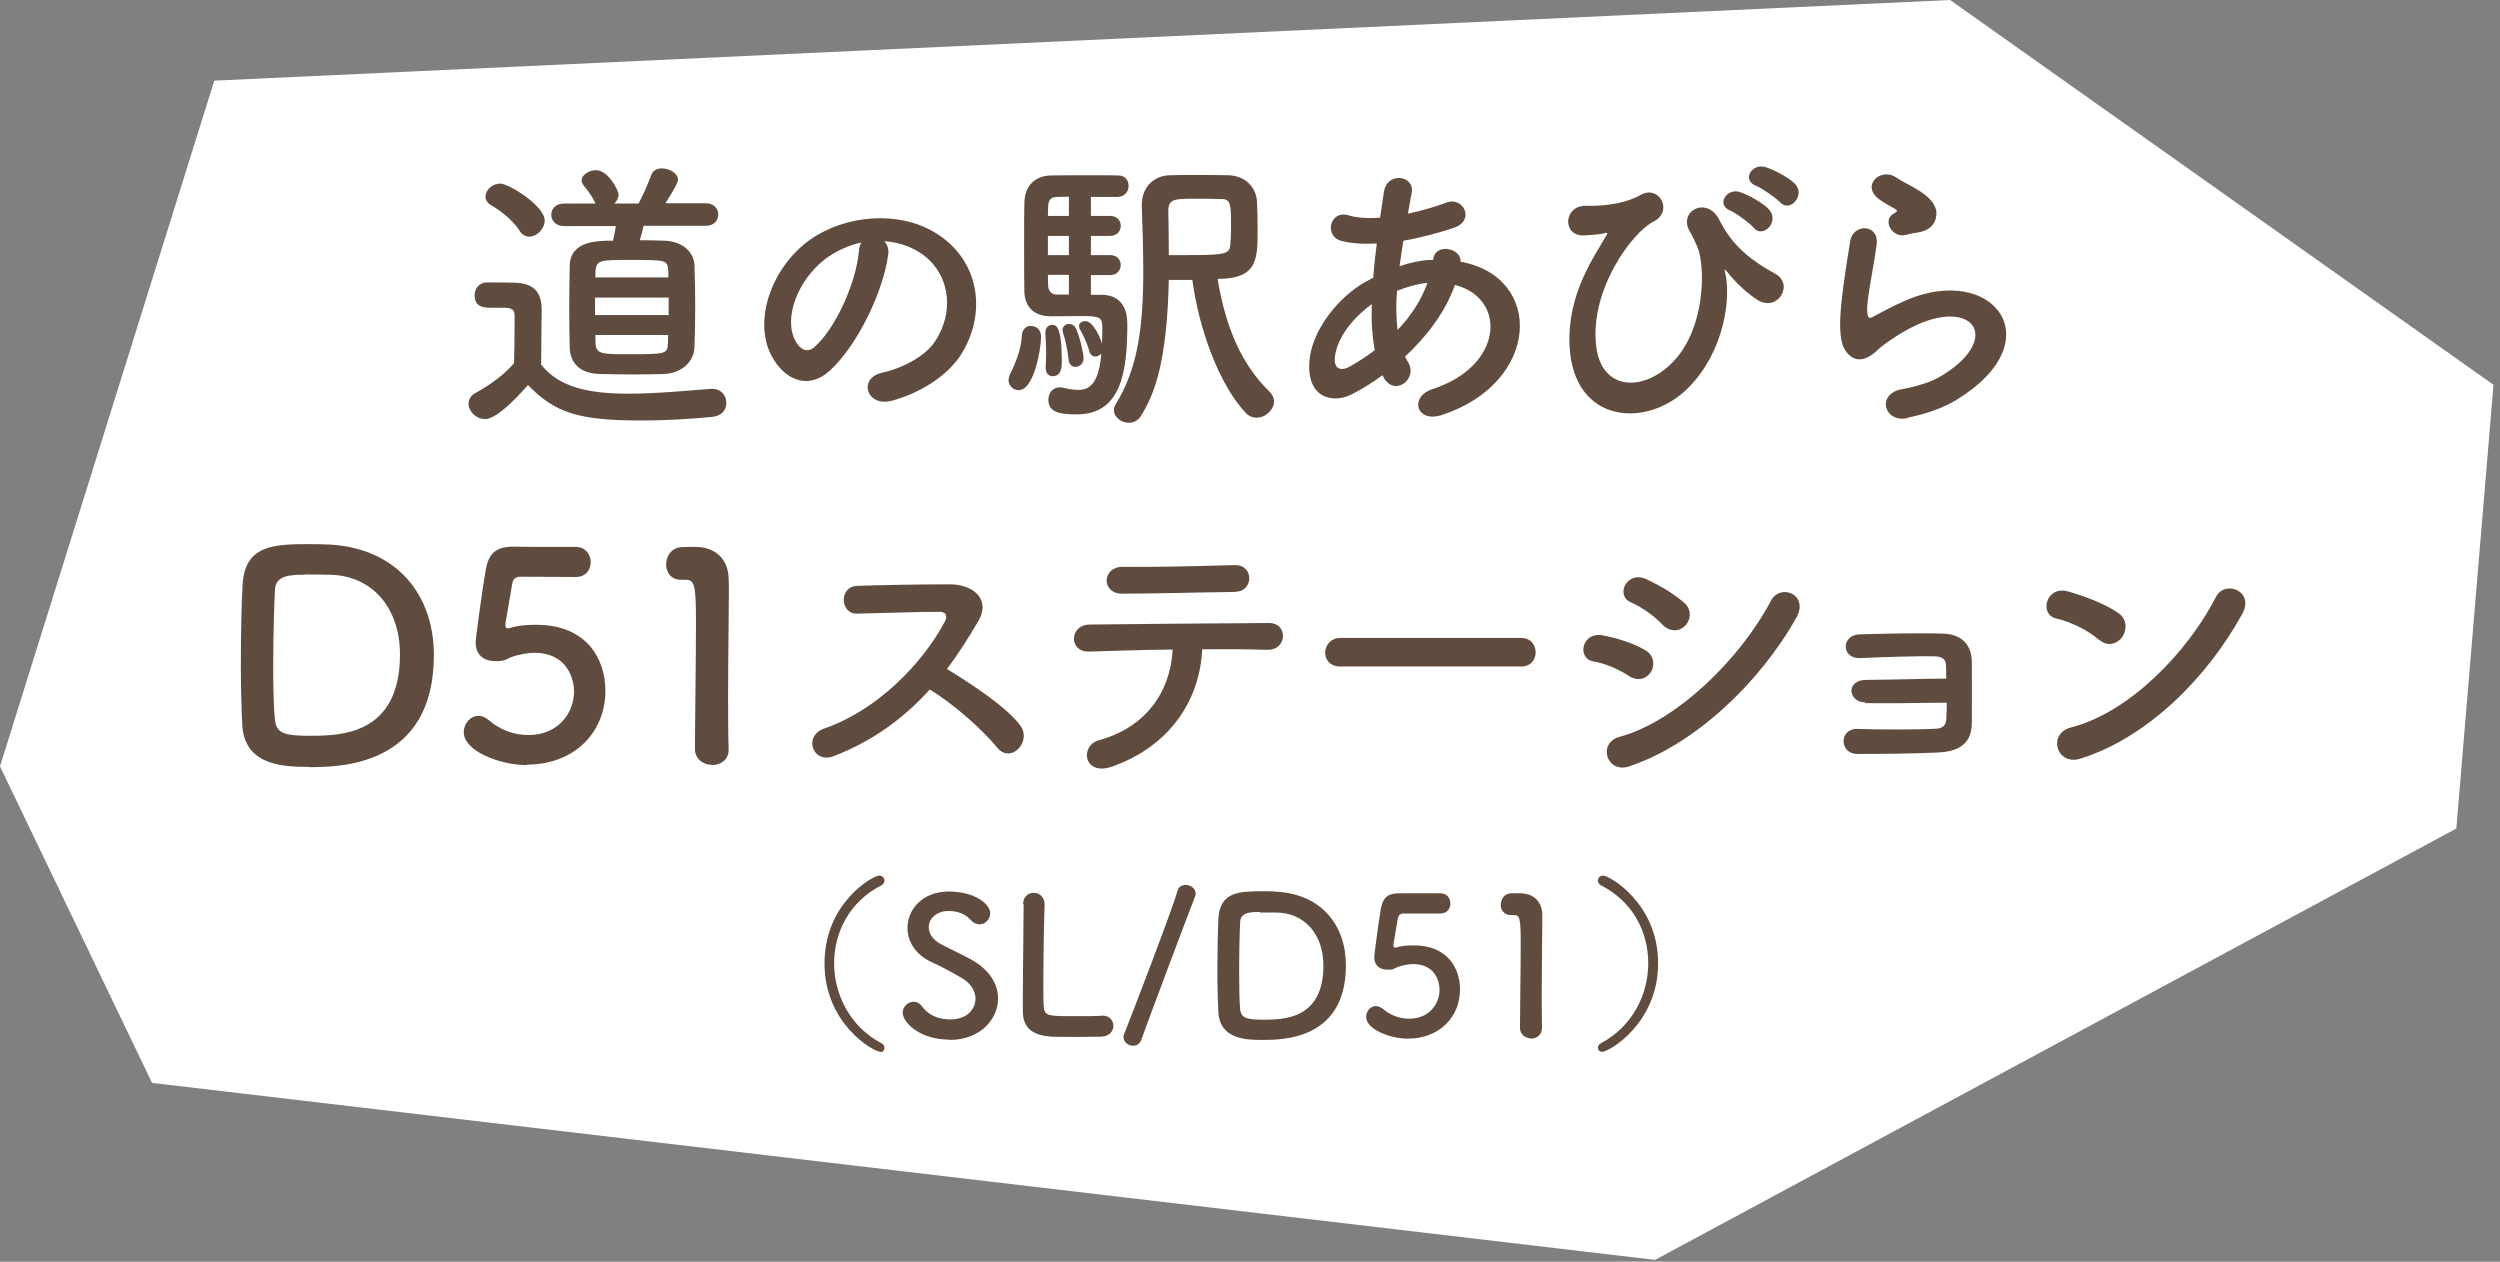 <svg width="107" height="54" viewBox="0 0 107 54" fill="none" xmlns="http://www.w3.org/2000/svg">
<rect x="0" y="0" width="107" height="54" fill="#808080" stroke="none"/>
<path d="M9.171 3.452L9.15527e-05 32.8L6.508 46.348L70.837 53.923L105.13 35.462L106.722 16.47L83.463 0L9.171 3.452Z" fill="white"/>
<path d="M20.735 17.932C20.378 17.932 20.053 17.607 20.053 17.282C20.053 17.109 20.14 16.936 20.356 16.817C21.017 16.449 21.591 16.027 22.002 15.54C22.013 14.988 22.024 14.512 22.024 14.036V13.527C22.024 13.203 21.872 13.17 21.461 13.17H20.984C20.746 13.17 20.313 13.159 20.313 12.64C20.313 12.369 20.497 12.088 20.833 12.088C21.277 12.088 21.623 12.088 22.024 12.099C22.814 12.12 23.183 12.467 23.183 13.257C23.183 13.971 23.161 14.815 23.161 15.605C23.941 16.59 25.207 16.849 26.918 16.849C28.153 16.849 29.495 16.709 30.427 16.644H30.491C30.87 16.644 31.087 16.936 31.087 17.239C31.087 17.542 30.903 17.802 30.47 17.845C29.69 17.921 28.564 17.997 27.438 17.997C24.763 17.997 23.756 17.672 22.598 16.482C21.981 17.174 21.223 17.942 20.735 17.942V17.932ZM22.23 9.859C21.905 9.372 21.363 8.982 21.028 8.787C20.855 8.69 20.779 8.549 20.779 8.409C20.779 8.138 21.071 7.857 21.407 7.857C21.775 7.857 23.312 8.809 23.312 9.437C23.312 9.794 22.977 10.129 22.652 10.129C22.5 10.129 22.349 10.054 22.23 9.87V9.859ZM27.546 9.664C27.503 9.87 27.438 10.097 27.384 10.281C27.795 10.281 28.163 10.292 28.445 10.302C29.246 10.335 29.701 10.811 29.723 11.352C29.744 11.926 29.755 12.532 29.755 13.138C29.755 13.744 29.744 14.317 29.723 14.869C29.701 15.464 29.203 15.962 28.445 16.005C28.099 16.016 27.644 16.027 27.178 16.027C26.615 16.027 26.03 16.016 25.64 16.005C24.807 15.984 24.406 15.518 24.384 14.891C24.374 14.35 24.363 13.776 24.363 13.181C24.363 12.586 24.374 11.969 24.384 11.374C24.406 10.302 25.565 10.302 26.236 10.302C26.279 10.108 26.323 9.924 26.355 9.675H24.125C23.778 9.675 23.594 9.426 23.594 9.188C23.594 8.95 23.778 8.712 24.125 8.712H25.489C25.489 8.712 25.456 8.658 25.446 8.625C25.251 8.236 25.067 8.062 24.969 7.922C24.915 7.846 24.893 7.792 24.893 7.727C24.893 7.478 25.218 7.283 25.511 7.283C26.02 7.283 26.474 8.127 26.474 8.333C26.474 8.484 26.398 8.614 26.29 8.712H27.33C27.514 8.355 27.655 8.073 27.882 7.467C27.958 7.283 28.131 7.208 28.326 7.208C28.651 7.208 29.019 7.413 29.019 7.694C29.019 7.803 28.846 8.127 28.477 8.701H30.221C30.567 8.701 30.741 8.95 30.741 9.177C30.741 9.426 30.567 9.664 30.221 9.664H27.557H27.546ZM28.618 12.737H25.467V13.484H28.618V12.737ZM28.597 11.59C28.575 11.125 28.51 11.125 26.983 11.125C25.706 11.125 25.521 11.125 25.489 11.601C25.489 11.688 25.478 11.774 25.478 11.872H28.607V11.59H28.597ZM25.478 14.339C25.478 14.458 25.489 14.588 25.489 14.696C25.511 15.15 25.76 15.161 26.843 15.161C28.488 15.161 28.575 15.161 28.586 14.685C28.586 14.577 28.597 14.469 28.597 14.339H25.467H25.478Z" fill="#604C3F"/>
<path d="M38.017 10.876C37.822 12.434 36.718 14.761 35.526 15.854C34.574 16.73 33.545 16.243 33.004 15.194C32.224 13.668 33.058 11.384 34.703 10.237C36.219 9.188 38.472 9.015 40.02 9.956C41.926 11.103 42.24 13.365 41.168 15.118C40.594 16.07 39.381 16.828 38.169 17.152C37.086 17.434 36.707 16.189 37.757 15.951C38.688 15.745 39.641 15.215 40.042 14.577C40.919 13.203 40.583 11.59 39.37 10.811C38.894 10.508 38.374 10.356 37.844 10.324C37.974 10.443 38.049 10.649 38.017 10.887V10.876ZM35.288 11.114C34.14 12.001 33.523 13.635 34.043 14.588C34.227 14.945 34.552 15.129 34.855 14.858C35.776 14.046 36.642 12.088 36.761 10.757C36.772 10.605 36.804 10.476 36.869 10.378C36.306 10.497 35.754 10.757 35.277 11.114H35.288Z" fill="#604C3F"/>
<path d="M43.172 16.254C43.172 16.157 43.204 16.038 43.28 15.908C43.41 15.67 43.713 14.956 43.734 14.371C43.745 14.09 43.929 13.949 44.114 13.949C44.233 13.949 44.557 14.003 44.557 14.425C44.557 14.934 44.254 16.698 43.605 16.698C43.366 16.698 43.161 16.514 43.161 16.243L43.172 16.254ZM47.167 12.618C47.373 12.618 48.25 12.651 48.25 13.863C48.25 15.995 47.958 17.737 46.073 17.737C45.272 17.737 44.871 17.607 44.871 17.109C44.871 16.838 45.045 16.579 45.348 16.579C45.38 16.579 45.435 16.579 45.478 16.59C45.738 16.655 45.954 16.687 46.149 16.687C46.615 16.687 47.037 16.438 47.135 15.129C47.07 15.215 46.972 15.259 46.875 15.259C46.766 15.259 46.669 15.194 46.626 15.042C46.517 14.653 46.333 14.285 46.214 14.079C46.193 14.025 46.182 13.992 46.182 13.949C46.182 13.83 46.301 13.744 46.452 13.744C46.831 13.744 47.145 14.62 47.167 14.707C47.178 14.447 47.178 14.22 47.178 14.057C47.178 13.581 47.113 13.527 46.247 13.527C45.824 13.527 45.359 13.538 44.98 13.538C44.428 13.538 43.875 13.289 43.843 12.499C43.832 12.023 43.832 11.265 43.832 10.53C43.832 9.794 43.832 9.069 43.843 8.658C43.864 7.954 44.298 7.521 44.98 7.51C45.326 7.5 46.052 7.5 46.712 7.5C47.189 7.5 47.644 7.5 47.892 7.51C48.163 7.521 48.304 7.727 48.304 7.954C48.304 8.192 48.142 8.419 47.838 8.43H46.691V9.242H47.514C47.817 9.242 47.968 9.447 47.968 9.664C47.968 9.88 47.817 10.097 47.514 10.097H46.691V10.919H47.514C47.817 10.919 47.968 11.125 47.968 11.341C47.968 11.558 47.817 11.774 47.514 11.774H46.691V12.618H47.156H47.167ZM44.752 15.8V15.745C44.763 15.562 44.774 15.356 44.774 15.15C44.774 14.783 44.752 14.436 44.742 14.285V14.231C44.742 14.025 44.871 13.906 45.023 13.906C45.196 13.906 45.445 13.917 45.445 15.497C45.445 15.681 45.434 16.103 45.056 16.103C44.893 16.103 44.763 15.994 44.763 15.778L44.752 15.8ZM45.749 8.419C45.51 8.419 45.315 8.43 45.207 8.43C45.023 8.441 44.871 8.528 44.861 8.82C44.861 8.928 44.85 9.08 44.85 9.242H45.749V8.419ZM45.749 10.097H44.85V10.919H45.749V10.097ZM45.749 11.763H44.85C44.85 11.936 44.861 12.099 44.861 12.229C44.871 12.467 45.012 12.607 45.24 12.607H45.749V11.763ZM45.738 15.41C45.684 14.934 45.597 14.534 45.499 14.252C45.489 14.198 45.478 14.166 45.478 14.133C45.478 13.96 45.608 13.863 45.759 13.863C45.868 13.863 45.998 13.928 46.052 14.068C46.203 14.371 46.377 15.107 46.377 15.334C46.377 15.562 46.203 15.702 46.03 15.702C45.9 15.702 45.759 15.616 45.738 15.41ZM50.026 11.958C49.95 15.562 49.387 16.925 48.824 17.812C48.705 18.007 48.51 18.094 48.315 18.094C47.99 18.094 47.676 17.856 47.676 17.553C47.676 17.466 47.698 17.38 47.763 17.282C48.661 15.821 48.932 14.122 48.932 11.612C48.932 10.692 48.9 9.729 48.867 8.798V8.777C48.867 8.03 49.365 7.521 50.058 7.5C50.383 7.489 50.729 7.489 51.108 7.489C51.617 7.489 52.115 7.489 52.549 7.5C53.35 7.51 53.751 8.073 53.794 8.571C53.816 8.906 53.826 9.383 53.826 9.837C53.826 11.092 53.826 11.936 52.115 11.936C52.462 14.079 53.177 15.637 54.335 16.763C54.465 16.893 54.53 17.044 54.53 17.185C54.53 17.52 54.173 17.877 53.783 17.877C53.621 17.877 53.447 17.812 53.317 17.672C52.213 16.503 51.325 14.166 51.033 11.98H50.036L50.026 11.958ZM51.173 8.506C50.275 8.506 50.004 8.506 50.004 9.025C50.015 9.631 50.026 10.27 50.026 10.919H50.643C52.451 10.919 52.624 10.887 52.657 10.465C52.678 10.27 52.689 10.01 52.689 9.74C52.689 8.701 52.678 8.517 52.245 8.517C51.877 8.506 51.509 8.506 51.163 8.506H51.173Z" fill="#604C3F"/>
<path d="M59.187 16.049C58.732 16.384 58.277 16.666 57.844 16.882C57.075 17.272 55.906 17.077 56.046 15.432C56.144 14.231 57.129 12.889 58.255 12.175C58.418 12.077 58.591 11.98 58.775 11.883C58.807 11.417 58.862 10.919 58.927 10.422C58.342 10.454 57.811 10.422 57.389 10.303C56.663 10.097 56.913 8.961 57.736 9.22C58.082 9.329 58.548 9.35 59.067 9.318C59.121 8.961 59.176 8.593 59.23 8.225C59.36 7.316 60.562 7.511 60.421 8.246C60.367 8.55 60.313 8.863 60.258 9.145C60.822 9.026 61.395 8.863 61.915 8.669C62.63 8.398 63.171 9.448 62.197 9.761C61.525 9.978 60.778 10.184 60.063 10.303C59.999 10.692 59.955 11.049 59.901 11.396C60.334 11.244 60.778 11.147 61.19 11.125H61.341V11.103C61.428 10.378 62.554 10.616 62.511 11.201C66.106 11.85 65.922 16.384 61.72 17.759C60.616 18.127 60.302 16.979 61.309 16.655C64.373 15.659 64.492 12.759 62.272 12.196C61.861 13.354 61.071 14.393 60.139 15.259C60.172 15.345 60.226 15.432 60.269 15.508C60.702 16.222 59.674 17.012 59.208 16.135L59.176 16.06L59.187 16.049ZM58.71 13.019C57.736 13.733 57.183 14.61 57.129 15.335C57.097 15.822 57.422 15.876 57.746 15.703C58.114 15.497 58.483 15.259 58.84 14.988C58.732 14.415 58.688 13.744 58.71 13.019ZM61.06 12.11C60.702 12.142 60.237 12.272 59.793 12.445C59.739 13.073 59.76 13.625 59.815 14.123C60.367 13.549 60.822 12.867 61.092 12.121H61.06V12.11Z" fill="#604C3F"/>
<path d="M67.177 14.793C67.069 12.575 68.26 10.952 68.726 10.118C68.78 10.043 68.834 9.945 68.737 9.967C68.552 10.021 68.238 10.053 67.816 10.075C66.842 10.129 66.907 8.787 67.881 8.809C68.877 8.831 69.689 8.647 70.22 8.344C71.01 7.889 71.649 9.047 70.761 9.491C69.874 9.934 68.043 12.369 68.314 14.793C68.52 16.654 70.198 16.806 71.476 15.616C73.035 14.165 72.992 11.352 72.645 10.562C72.57 10.4 72.451 10.107 72.321 9.902C71.812 9.025 73.057 8.387 73.577 9.393C74.042 10.313 74.659 10.995 75.97 11.709C76.814 12.174 76.078 13.365 75.233 12.845C74.703 12.51 74.216 12.012 73.902 11.612C73.826 11.514 73.793 11.493 73.826 11.612C74.107 12.726 73.815 15.053 72.234 16.622C70.491 18.353 67.34 18.148 67.177 14.804V14.793ZM74.053 9.015C73.425 8.755 73.923 8.019 74.486 8.225C74.822 8.344 75.439 8.668 75.71 8.96C76.186 9.48 75.461 10.226 75.06 9.75C74.898 9.556 74.313 9.123 74.064 9.015H74.053ZM75.158 7.954C74.53 7.705 74.984 6.969 75.569 7.153C75.905 7.261 76.533 7.575 76.814 7.857C77.302 8.344 76.609 9.123 76.186 8.657C76.013 8.473 75.407 8.051 75.168 7.954H75.158Z" fill="#604C3F"/>
<path d="M81.632 17.9C80.636 18.094 80.311 16.882 81.362 16.666C82.001 16.547 82.629 16.363 83.008 16.136C84.361 15.346 84.729 14.502 84.469 14.004C84.21 13.517 83.311 13.322 82.011 13.917C81.286 14.253 80.506 14.826 80.366 14.978C79.64 15.681 79.153 15.335 78.925 14.902C78.709 14.469 78.731 13.712 78.828 12.813C78.925 11.915 79.088 10.963 79.185 10.335C79.304 9.545 80.431 9.578 80.322 10.454C80.257 10.974 80.127 11.656 80.03 12.251C79.932 12.857 79.868 13.311 79.954 13.528C79.987 13.625 80.052 13.625 80.16 13.56C80.409 13.43 80.983 13.106 81.567 12.857C85.281 11.244 87.902 14.566 83.744 17.11C83.224 17.434 82.455 17.716 81.643 17.878L81.632 17.9ZM81.578 10.054C80.983 10.206 80.539 9.416 81.059 9.134C81.124 9.102 81.243 9.037 81.156 8.972C80.896 8.81 80.485 8.615 80.279 8.398C79.748 7.825 80.561 7.165 81.178 7.608C81.405 7.771 81.817 7.955 82.174 8.182C82.531 8.42 82.845 8.712 82.878 9.08C82.899 9.437 82.715 9.848 82.098 9.946C81.936 9.967 81.762 10.011 81.567 10.054H81.578Z" fill="#604C3F"/>
<path d="M13.232 32.822C12.246 32.822 10.503 32.812 10.373 31.091C10.341 30.485 10.308 29.489 10.308 28.461C10.308 27.108 10.341 25.68 10.384 25.02C10.481 23.332 11.705 23.289 13.232 23.289C13.611 23.289 13.979 23.299 14.163 23.31C17.011 23.494 18.57 25.474 18.57 28.039C18.57 32.822 14.509 32.833 13.232 32.833V32.822ZM13.059 24.598C12.474 24.598 11.802 24.609 11.77 25.226C11.738 25.745 11.694 27.152 11.694 28.483C11.694 29.457 11.716 30.366 11.77 30.831C11.835 31.394 12.214 31.491 13.232 31.491C14.52 31.491 17.119 31.491 17.119 28.007C17.119 26.026 15.928 24.598 14.044 24.598C14.044 24.598 13.513 24.587 13.059 24.587V24.598Z" fill="#604C3F"/>
<path d="M22.544 32.746C21.407 32.746 19.848 32.151 19.848 31.339C19.848 30.971 20.129 30.636 20.486 30.636C20.616 30.636 20.768 30.701 20.92 30.82C21.428 31.264 22.035 31.459 22.609 31.459C23.887 31.459 24.569 30.528 24.569 29.586C24.569 29.11 24.309 27.942 22.88 27.942C22.544 27.942 22.197 28.017 21.905 28.115C21.732 28.18 21.623 28.277 21.429 28.288C21.364 28.288 21.309 28.299 21.244 28.299C20.703 28.299 20.357 28.05 20.357 27.465C20.357 27.368 20.606 25.463 20.79 24.381C20.909 23.71 21.201 23.396 21.981 23.396H22.067C22.425 23.407 22.609 23.407 24.634 23.407C25.067 23.407 25.283 23.743 25.283 24.067C25.283 24.37 25.078 24.695 24.655 24.695C24.309 24.695 22.652 24.684 22.284 24.684C22.046 24.684 21.948 24.793 21.916 25.02C21.851 25.453 21.667 26.437 21.634 26.675V26.762C21.634 26.859 21.656 26.892 21.732 26.892C21.797 26.892 21.894 26.859 22.013 26.827C22.241 26.773 22.566 26.74 22.934 26.74C25.143 26.74 25.911 28.234 25.911 29.565C25.911 31.361 24.569 32.725 22.555 32.725L22.544 32.746Z" fill="#604C3F"/>
<path d="M30.47 32.735C30.113 32.735 29.745 32.497 29.745 32.064C29.745 30.917 29.788 28.299 29.788 26.675C29.788 24.955 29.723 24.814 29.311 24.814H29.138C28.716 24.814 28.51 24.489 28.51 24.165C28.51 23.808 28.727 23.451 29.149 23.418C29.398 23.407 29.496 23.407 29.756 23.407C30.611 23.407 31.152 23.916 31.185 24.727C31.196 24.89 31.196 25.106 31.196 25.377C31.196 26.361 31.163 28.006 31.163 29.77C31.163 30.538 31.163 31.307 31.185 32.075V32.097C31.185 32.53 30.828 32.746 30.47 32.746V32.735Z" fill="#604C3F"/>
<path d="M35.678 32.367C34.779 32.703 34.357 31.491 35.288 31.177C37.53 30.398 39.468 28.428 40.442 26.599C40.551 26.394 40.507 26.188 40.237 26.188C39.457 26.177 37.757 26.242 36.685 26.264C35.949 26.286 35.895 25.106 36.685 25.074C37.584 25.041 39.392 25.009 40.637 25.009C41.742 25.009 42.37 25.712 41.893 26.546C41.471 27.27 41.027 27.974 40.529 28.634C41.547 29.251 43.117 30.279 43.68 31.069C44.167 31.761 43.247 32.714 42.673 31.989C42.067 31.242 40.8 30.116 39.793 29.511C38.71 30.712 37.378 31.707 35.7 32.357L35.678 32.367Z" fill="#604C3F"/>
<path d="M47.59 32.812C46.388 33.234 46.182 31.913 47.048 31.675C49.008 31.145 50.102 29.63 50.188 27.801C48.824 27.812 47.471 27.866 46.604 27.888C46.182 27.899 45.965 27.628 45.965 27.336C45.965 27.044 46.182 26.73 46.669 26.73C48.413 26.708 52.3 26.676 54.303 26.665C54.736 26.665 54.931 26.957 54.909 27.26C54.888 27.552 54.66 27.823 54.227 27.812C53.556 27.79 52.538 27.779 51.455 27.79C51.347 30.02 50.026 31.957 47.59 32.812ZM52.895 25.334C51.195 25.355 49.355 25.41 48.033 25.41C47.113 25.41 47.167 24.252 48.044 24.262C49.593 24.273 51.228 24.23 52.841 24.187C53.274 24.176 53.469 24.468 53.469 24.75C53.469 25.031 53.264 25.323 52.895 25.323V25.334Z" fill="#604C3F"/>
<path d="M57.367 28.526C56.923 28.526 56.717 28.234 56.717 27.931C56.717 27.628 56.956 27.303 57.367 27.303H65.098C65.521 27.303 65.726 27.606 65.726 27.92C65.726 28.234 65.521 28.526 65.098 28.526H57.367Z" fill="#604C3F"/>
<path d="M69.733 28.937C69.278 28.645 68.715 28.396 68.206 28.31C67.47 28.191 67.697 27.022 68.596 27.195C69.17 27.303 69.841 27.498 70.393 27.812C70.783 28.017 70.837 28.45 70.675 28.732C70.512 29.024 70.133 29.197 69.722 28.937H69.733ZM69.733 32.801C68.758 33.125 68.358 31.794 69.321 31.535C71.768 30.874 74.508 28.169 75.796 25.712C76.208 24.944 77.431 25.453 76.89 26.427C75.309 29.24 72.516 31.881 69.722 32.801H69.733ZM71.162 26.741C70.783 26.351 70.285 25.994 69.819 25.788C69.115 25.507 69.614 24.414 70.447 24.782C70.989 25.031 71.617 25.388 72.082 25.799C72.418 26.091 72.364 26.513 72.147 26.762C71.92 27.011 71.498 27.087 71.162 26.741Z" fill="#604C3F"/>
<path d="M79.835 30.062C79.489 30.062 79.261 29.845 79.24 29.586C79.229 29.315 79.467 29.099 79.868 29.099C80.701 29.099 82.412 29.045 83.3 29.045C83.3 28.796 83.289 28.601 83.289 28.471C83.278 28.201 83.105 28.103 82.835 28.092C82.044 28.071 80.55 28.125 79.619 28.168C78.806 28.201 78.785 27.183 79.586 27.151C80.582 27.118 82.25 27.086 83.148 27.118C84.036 27.14 84.394 27.67 84.394 28.352C84.394 28.893 84.405 30.181 84.394 30.982C84.372 31.945 83.679 32.161 82.986 32.205C82.022 32.259 80.431 32.27 79.499 32.27C78.709 32.27 78.709 31.177 79.489 31.198C80.452 31.231 82.217 31.231 82.889 31.187C83.105 31.177 83.278 31.057 83.3 30.819C83.311 30.635 83.322 30.365 83.322 30.073C82.152 30.094 80.647 30.105 79.835 30.094V30.062Z" fill="#604C3F"/>
<path d="M89.819 27.379C89.364 26.957 88.573 26.6 87.999 26.47C87.263 26.297 87.566 25.052 88.508 25.312C89.158 25.496 90.089 25.832 90.674 26.243C91.053 26.513 91.031 26.979 90.836 27.26C90.641 27.541 90.208 27.715 89.829 27.368L89.819 27.379ZM89.061 32.465C88.01 32.801 87.621 31.394 88.638 31.134C91.107 30.506 93.598 27.963 94.843 25.55C95.233 24.793 96.51 25.301 95.969 26.275C94.442 29.046 91.898 31.567 89.061 32.465Z" fill="#604C3F"/>
<path d="M37.682 45.018C37.389 45.018 35.289 43.827 35.289 41.23C35.289 38.633 37.368 37.475 37.627 37.475C37.768 37.475 37.855 37.583 37.855 37.691C37.855 37.767 37.812 37.843 37.714 37.897C36.361 38.59 35.7 39.899 35.7 41.23C35.7 42.561 36.382 43.946 37.725 44.65C37.812 44.693 37.855 44.769 37.855 44.855C37.855 44.942 37.79 45.029 37.671 45.029L37.682 45.018Z" fill="#604C3F"/>
<path d="M40.66 44.498C39.328 44.498 38.635 43.741 38.635 43.34C38.635 43.07 38.873 42.875 39.111 42.875C39.241 42.875 39.371 42.94 39.468 43.081C39.685 43.383 40.086 43.632 40.66 43.632C41.558 43.632 41.753 43.016 41.753 42.756C41.753 42.431 41.558 42.074 41.125 41.836C40.768 41.63 40.324 41.382 39.891 41.187C39.165 40.862 38.84 40.278 38.84 39.715C38.84 38.925 39.479 38.157 40.605 38.157C41.732 38.157 42.381 38.698 42.381 39.087C42.381 39.336 42.175 39.563 41.926 39.563C41.807 39.563 41.667 39.509 41.537 39.369C41.385 39.196 41.104 38.99 40.595 38.99C40.086 38.99 39.75 39.315 39.75 39.683C39.75 39.931 39.902 40.213 40.27 40.408C40.605 40.592 41.169 40.851 41.547 41.057C42.37 41.511 42.717 42.128 42.717 42.734C42.717 43.611 41.97 44.509 40.638 44.509L40.66 44.498Z" fill="#604C3F"/>
<path d="M43.789 38.698C43.789 38.374 44.016 38.211 44.243 38.211C44.471 38.211 44.709 38.374 44.709 38.709V38.742C44.687 39.261 44.655 40.992 44.655 42.129C44.655 42.594 44.655 42.962 44.676 43.103C44.709 43.492 44.893 43.492 46.008 43.492C46.485 43.492 47.005 43.492 47.167 43.471H47.21C47.492 43.471 47.654 43.687 47.654 43.904C47.654 44.12 47.492 44.358 47.135 44.369C47.026 44.369 46.55 44.38 46.062 44.38C45.575 44.38 45.099 44.38 45.001 44.369C44.243 44.315 43.8 44.044 43.778 43.319C43.778 43.146 43.778 42.886 43.778 42.583C43.778 41.458 43.81 39.672 43.81 38.861V38.688L43.789 38.698Z" fill="#604C3F"/>
<path d="M48.499 44.758C48.293 44.758 48.087 44.606 48.087 44.39C48.087 44.336 48.087 44.293 48.12 44.239C48.499 43.297 50.221 38.795 50.394 38.135C50.437 37.951 50.589 37.876 50.751 37.876C50.957 37.876 51.173 38.027 51.173 38.233C51.173 38.276 51.173 38.319 51.152 38.362C50.924 38.936 49.246 43.394 48.845 44.509C48.78 44.693 48.629 44.758 48.488 44.758H48.499Z" fill="#604C3F"/>
<path d="M54.053 44.509C53.393 44.509 52.234 44.509 52.148 43.351C52.126 42.951 52.105 42.291 52.105 41.598C52.105 40.7 52.126 39.748 52.148 39.304C52.213 38.178 53.025 38.146 54.043 38.146C54.303 38.146 54.541 38.146 54.671 38.168C56.566 38.287 57.605 39.607 57.605 41.317C57.605 44.498 54.898 44.509 54.043 44.509H54.053ZM53.934 39.033C53.545 39.033 53.101 39.033 53.079 39.455C53.057 39.802 53.036 40.743 53.036 41.63C53.036 42.28 53.047 42.886 53.079 43.2C53.122 43.578 53.371 43.643 54.053 43.643C54.909 43.643 56.642 43.643 56.642 41.328C56.642 40.007 55.851 39.055 54.595 39.055C54.595 39.055 54.238 39.055 53.934 39.055V39.033Z" fill="#604C3F"/>
<path d="M60.269 44.455C59.511 44.455 58.472 44.065 58.472 43.524C58.472 43.275 58.656 43.059 58.894 43.059C58.98 43.059 59.078 43.102 59.186 43.178C59.522 43.47 59.933 43.6 60.312 43.6C61.168 43.6 61.612 42.972 61.612 42.355C61.612 42.031 61.439 41.263 60.486 41.263C60.269 41.263 60.031 41.316 59.836 41.382C59.717 41.425 59.652 41.49 59.522 41.501C59.479 41.501 59.435 41.501 59.403 41.501C59.046 41.501 58.818 41.338 58.818 40.949C58.818 40.884 58.981 39.618 59.1 38.892C59.186 38.438 59.37 38.232 59.89 38.232H59.944C60.182 38.232 60.302 38.232 61.644 38.232C61.937 38.232 62.077 38.449 62.077 38.676C62.077 38.882 61.937 39.098 61.655 39.098C61.428 39.098 60.323 39.098 60.074 39.098C59.923 39.098 59.858 39.174 59.825 39.315C59.782 39.596 59.663 40.256 59.641 40.418V40.472C59.641 40.537 59.652 40.559 59.706 40.559C59.749 40.559 59.814 40.537 59.89 40.516C60.042 40.483 60.258 40.462 60.507 40.462C61.969 40.462 62.489 41.457 62.489 42.345C62.489 43.535 61.601 44.455 60.247 44.455H60.269Z" fill="#604C3F"/>
<path d="M65.542 44.444C65.304 44.444 65.055 44.292 65.055 43.989C65.055 43.232 65.087 41.479 65.087 40.397C65.087 39.25 65.044 39.163 64.773 39.163H64.654C64.373 39.163 64.232 38.947 64.232 38.73C64.232 38.492 64.383 38.254 64.654 38.232C64.817 38.232 64.882 38.232 65.055 38.232C65.618 38.232 65.986 38.568 66.008 39.109C66.008 39.217 66.008 39.358 66.008 39.542C66.008 40.202 65.986 41.295 65.986 42.464C65.986 42.972 65.986 43.492 65.997 44C65.997 44.303 65.759 44.455 65.52 44.455L65.542 44.444Z" fill="#604C3F"/>
<path d="M68.39 44.855C68.39 44.769 68.433 44.693 68.52 44.65C69.852 43.946 70.545 42.583 70.545 41.23C70.545 39.877 69.884 38.59 68.531 37.897C68.433 37.843 68.39 37.767 68.39 37.691C68.39 37.572 68.477 37.475 68.618 37.475C68.877 37.475 70.967 38.655 70.967 41.23C70.967 43.806 68.867 45.018 68.574 45.018C68.455 45.018 68.39 44.931 68.39 44.844V44.855Z" fill="#604C3F"/>
</svg>
